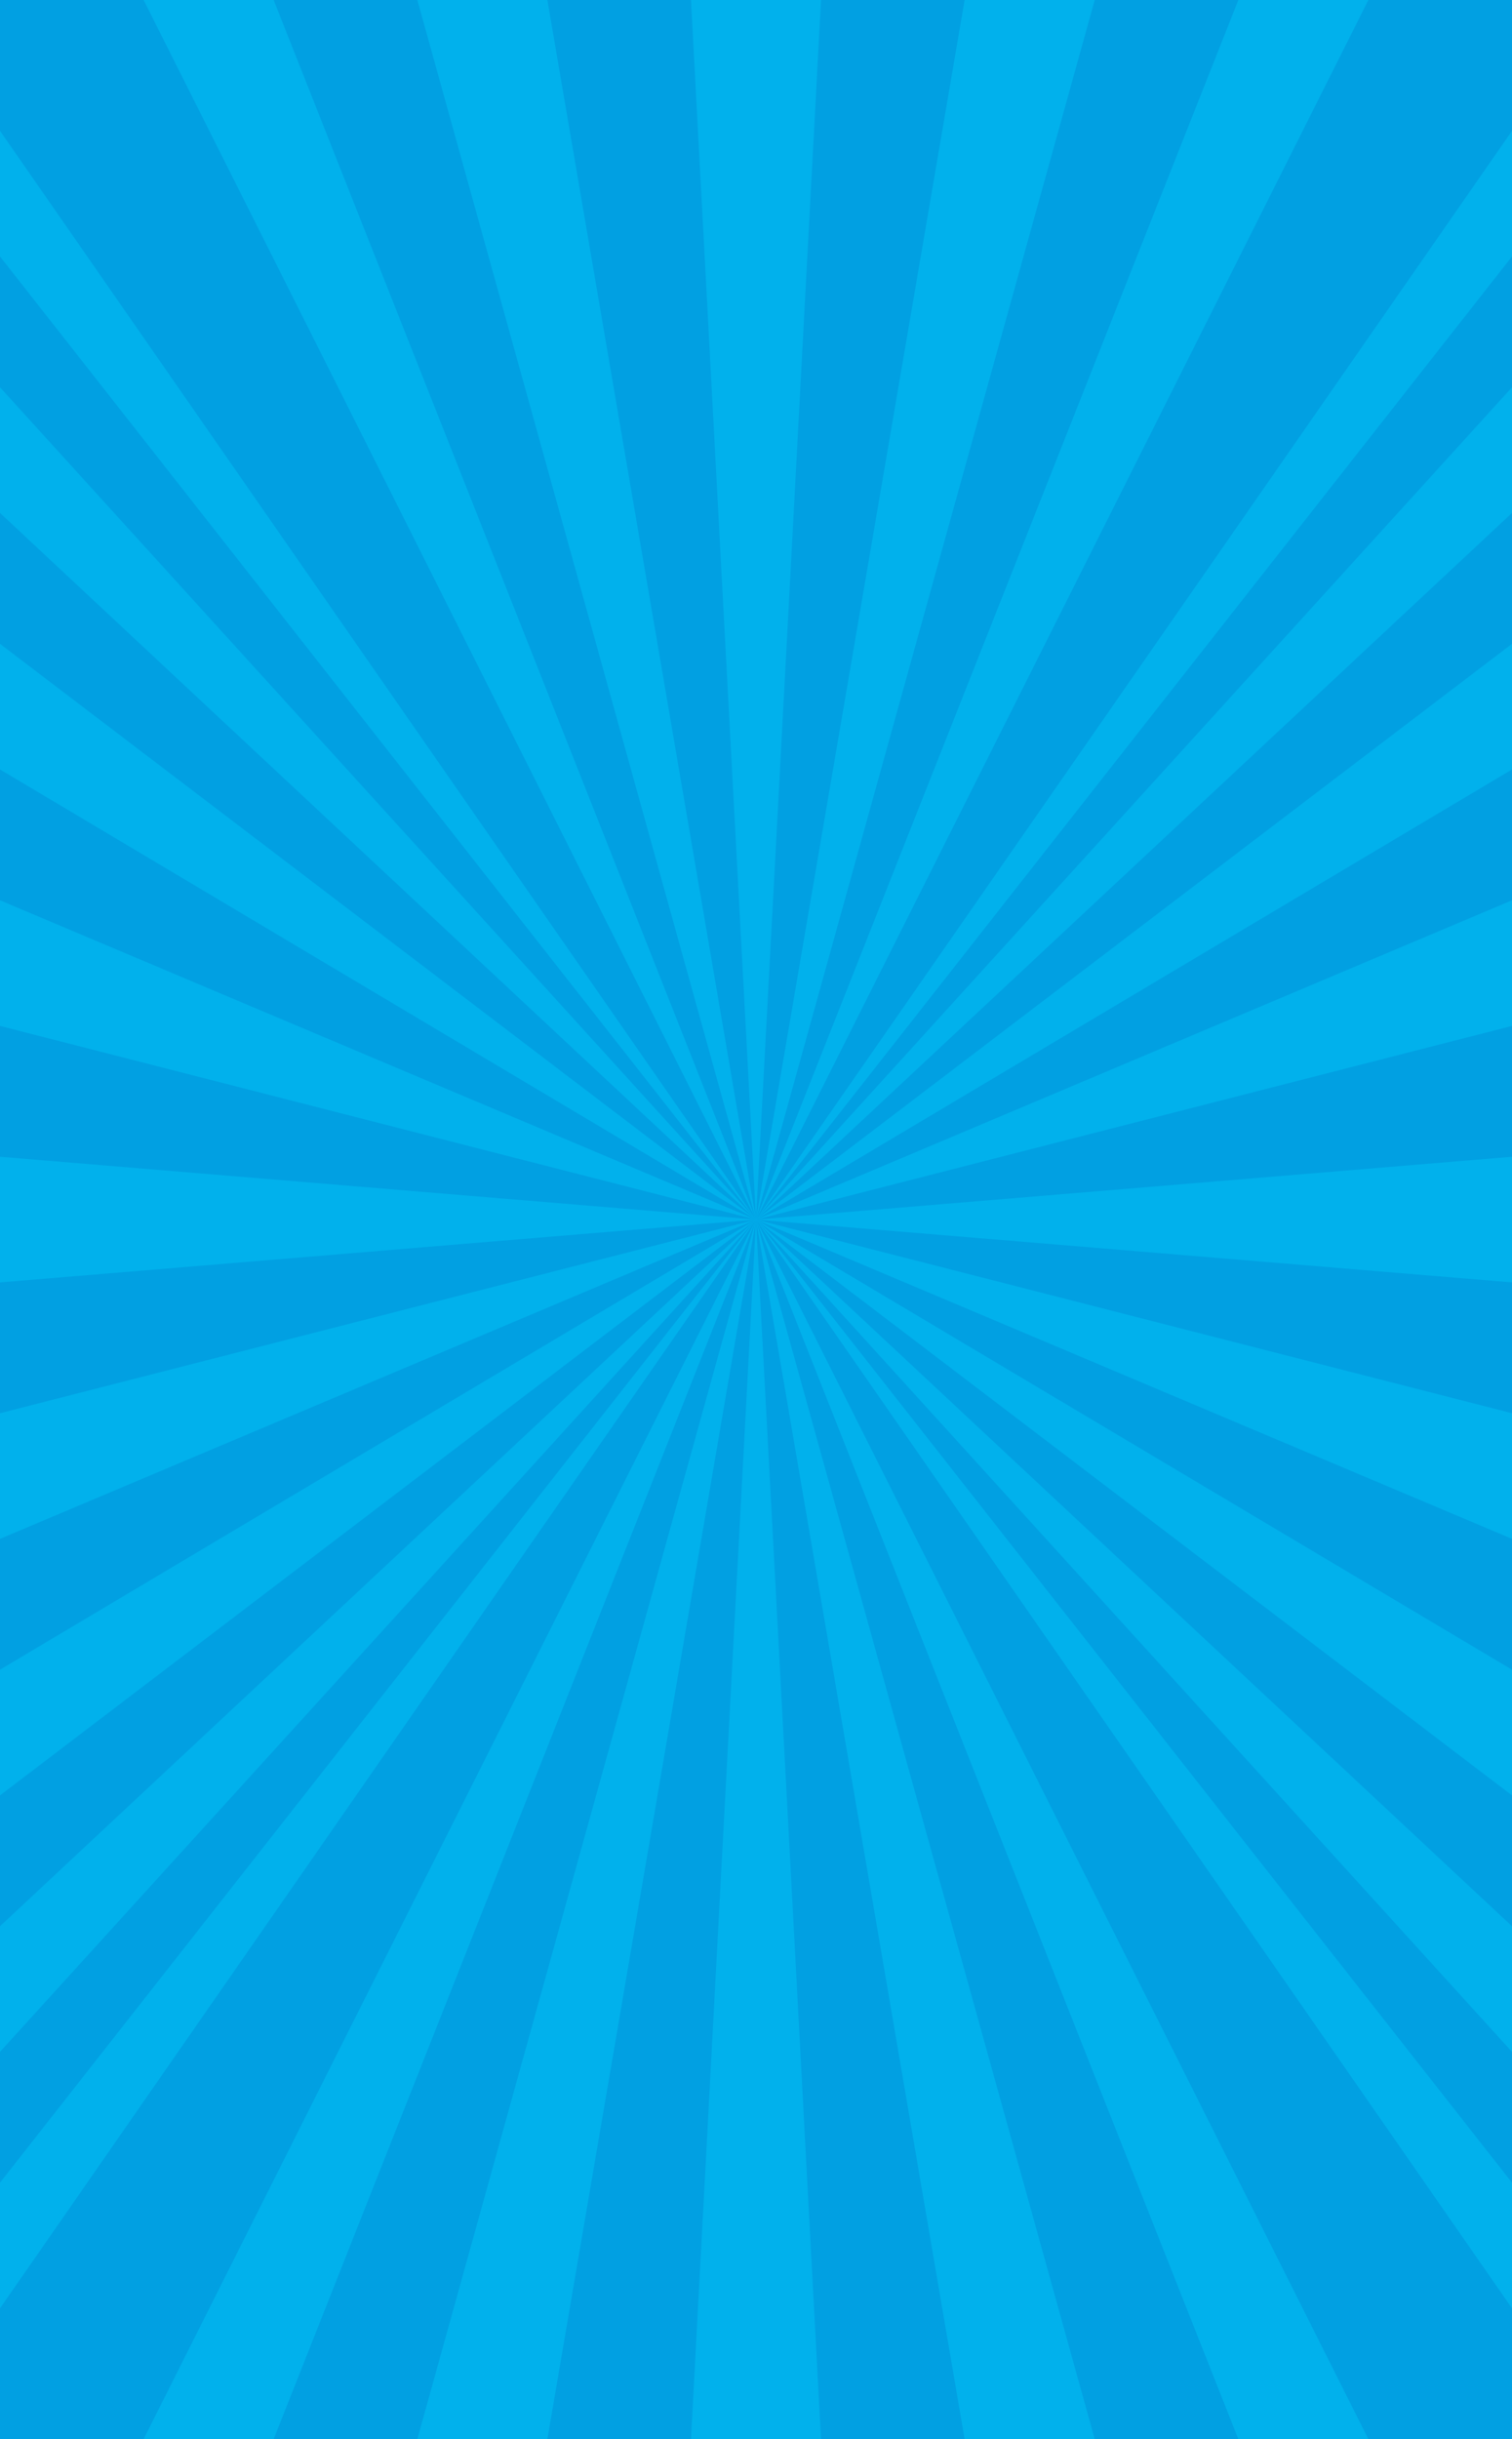 <?xml version="1.0" encoding="utf-8"?>
<svg xmlns="http://www.w3.org/2000/svg" data-name="Õľ_x2264__x201E__x5F_1" id="__x2264__x201E__x5F_1" version="1.1" viewBox="0 0 2360.4 3807.1">
  
  <defs>
    <style>
      .st0 {
        fill: #01b1ec;
      }

      .st1 {
        fill: #01a0e2;
      }
    </style>
  </defs>
  <rect class="st0" height="2360.4" transform="translate(3083.8 723.4) rotate(90)" width="3807.1" x="-723.4" y="723.4"/>
  <g>
    <polygon class="st1" points="1180.2 1903.6 1709 0 1933.2 0 1180.2 1903.6 1180.2 1903.6"/>
    <polygon class="st1" points="1180.2 1903.6 1281.7 0 1505.9 0 1180.2 1903.6 1180.2 1903.6"/>
    <polygon class="st1" points="1180.2 1903.6 854.5 0 1078.7 0 1180.2 1903.6 1180.2 1903.6"/>
    <polygon class="st1" points="1180.2 1903.6 427.2 0 651.5 0 1180.2 1903.6 1180.2 1903.6"/>
    <polygon class="st1" points="1709 3807.1 1180.2 1903.6 1180.2 1903.6 1933.2 3807.1 1709 3807.1"/>
    <polygon class="st1" points="1281.7 3807.1 1180.2 1903.6 1180.2 1903.6 1505.9 3807.1 1281.7 3807.1"/>
    <polygon class="st1" points="854.5 3807.1 1180.2 1903.6 1180.2 1903.6 1078.7 3807.1 854.5 3807.1"/>
    <polygon class="st1" points="427.2 3807.1 1180.2 1903.6 1180.2 1903.6 651.5 3807.1 427.2 3807.1"/>
    <polygon class="st1" points="0 204.2 0 0 224.2 0 1180.2 1903.6 0 204.2"/>
    <polygon class="st1" points="0 604.5 0 400.3 1180.2 1903.6 1180.2 1903.6 0 604.5"/>
    <polygon class="st1" points="0 1004.9 0 800.6 1180.2 1903.6 1180.2 1903.6 0 1004.9"/>
    <polygon class="st1" points="0 1405.2 0 1201 1180.2 1903.6 1180.2 1903.6 0 1405.2"/>
    <polygon class="st1" points="0 1805.5 0 1601.3 1180.2 1903.6 1180.2 1903.6 0 1805.5"/>
    <polygon class="st1" points="0 2205.8 0 2001.6 1180.2 1903.6 1180.2 1903.6 0 2205.8"/>
    <polygon class="st1" points="0 2606.1 0 2401.9 1180.2 1903.6 1180.2 1903.6 0 2606.1"/>
    <polygon class="st1" points="0 3006.5 0 2802.3 1180.2 1903.6 1180.2 1903.6 0 3006.5"/>
    <polygon class="st1" points="0 3406.8 0 3202.6 1180.2 1903.6 1180.2 1903.6 0 3406.8"/>
    <polygon class="st1" points="0 3807.1 0 3602.9 1180.2 1903.6 224.2 3807.1 0 3807.1"/>
    <polygon class="st1" points="1180.2 1903.6 2136.2 0 2360.4 0 2360.4 204.2 1180.2 1903.6"/>
    <polygon class="st1" points="1180.2 1903.6 1180.2 1903.6 2360.4 400.3 2360.4 604.5 1180.2 1903.6"/>
    <polygon class="st1" points="1180.2 1903.6 1180.2 1903.6 2360.4 800.6 2360.4 1004.9 1180.2 1903.6"/>
    <polygon class="st1" points="1180.2 1903.6 1180.2 1903.6 2360.4 1201 2360.4 1405.2 1180.2 1903.6"/>
    <polygon class="st1" points="1180.2 1903.6 1180.2 1903.6 2360.4 1601.3 2360.4 1805.5 1180.2 1903.6"/>
    <polygon class="st1" points="1180.2 1903.6 1180.2 1903.6 2360.4 2001.6 2360.4 2205.8 1180.2 1903.6"/>
    <polygon class="st1" points="1180.2 1903.6 1180.2 1903.6 2360.4 2401.9 2360.4 2606.1 1180.2 1903.6"/>
    <polygon class="st1" points="1180.2 1903.6 1180.2 1903.6 2360.4 2802.3 2360.4 3006.5 1180.2 1903.6"/>
    <polygon class="st1" points="1180.2 1903.6 1180.2 1903.6 2360.4 3202.6 2360.4 3406.8 1180.2 1903.6"/>
    <polygon class="st1" points="2136.2 3807.1 1180.2 1903.6 2360.4 3602.9 2360.4 3807.1 2136.2 3807.1"/>
  </g>
</svg>
